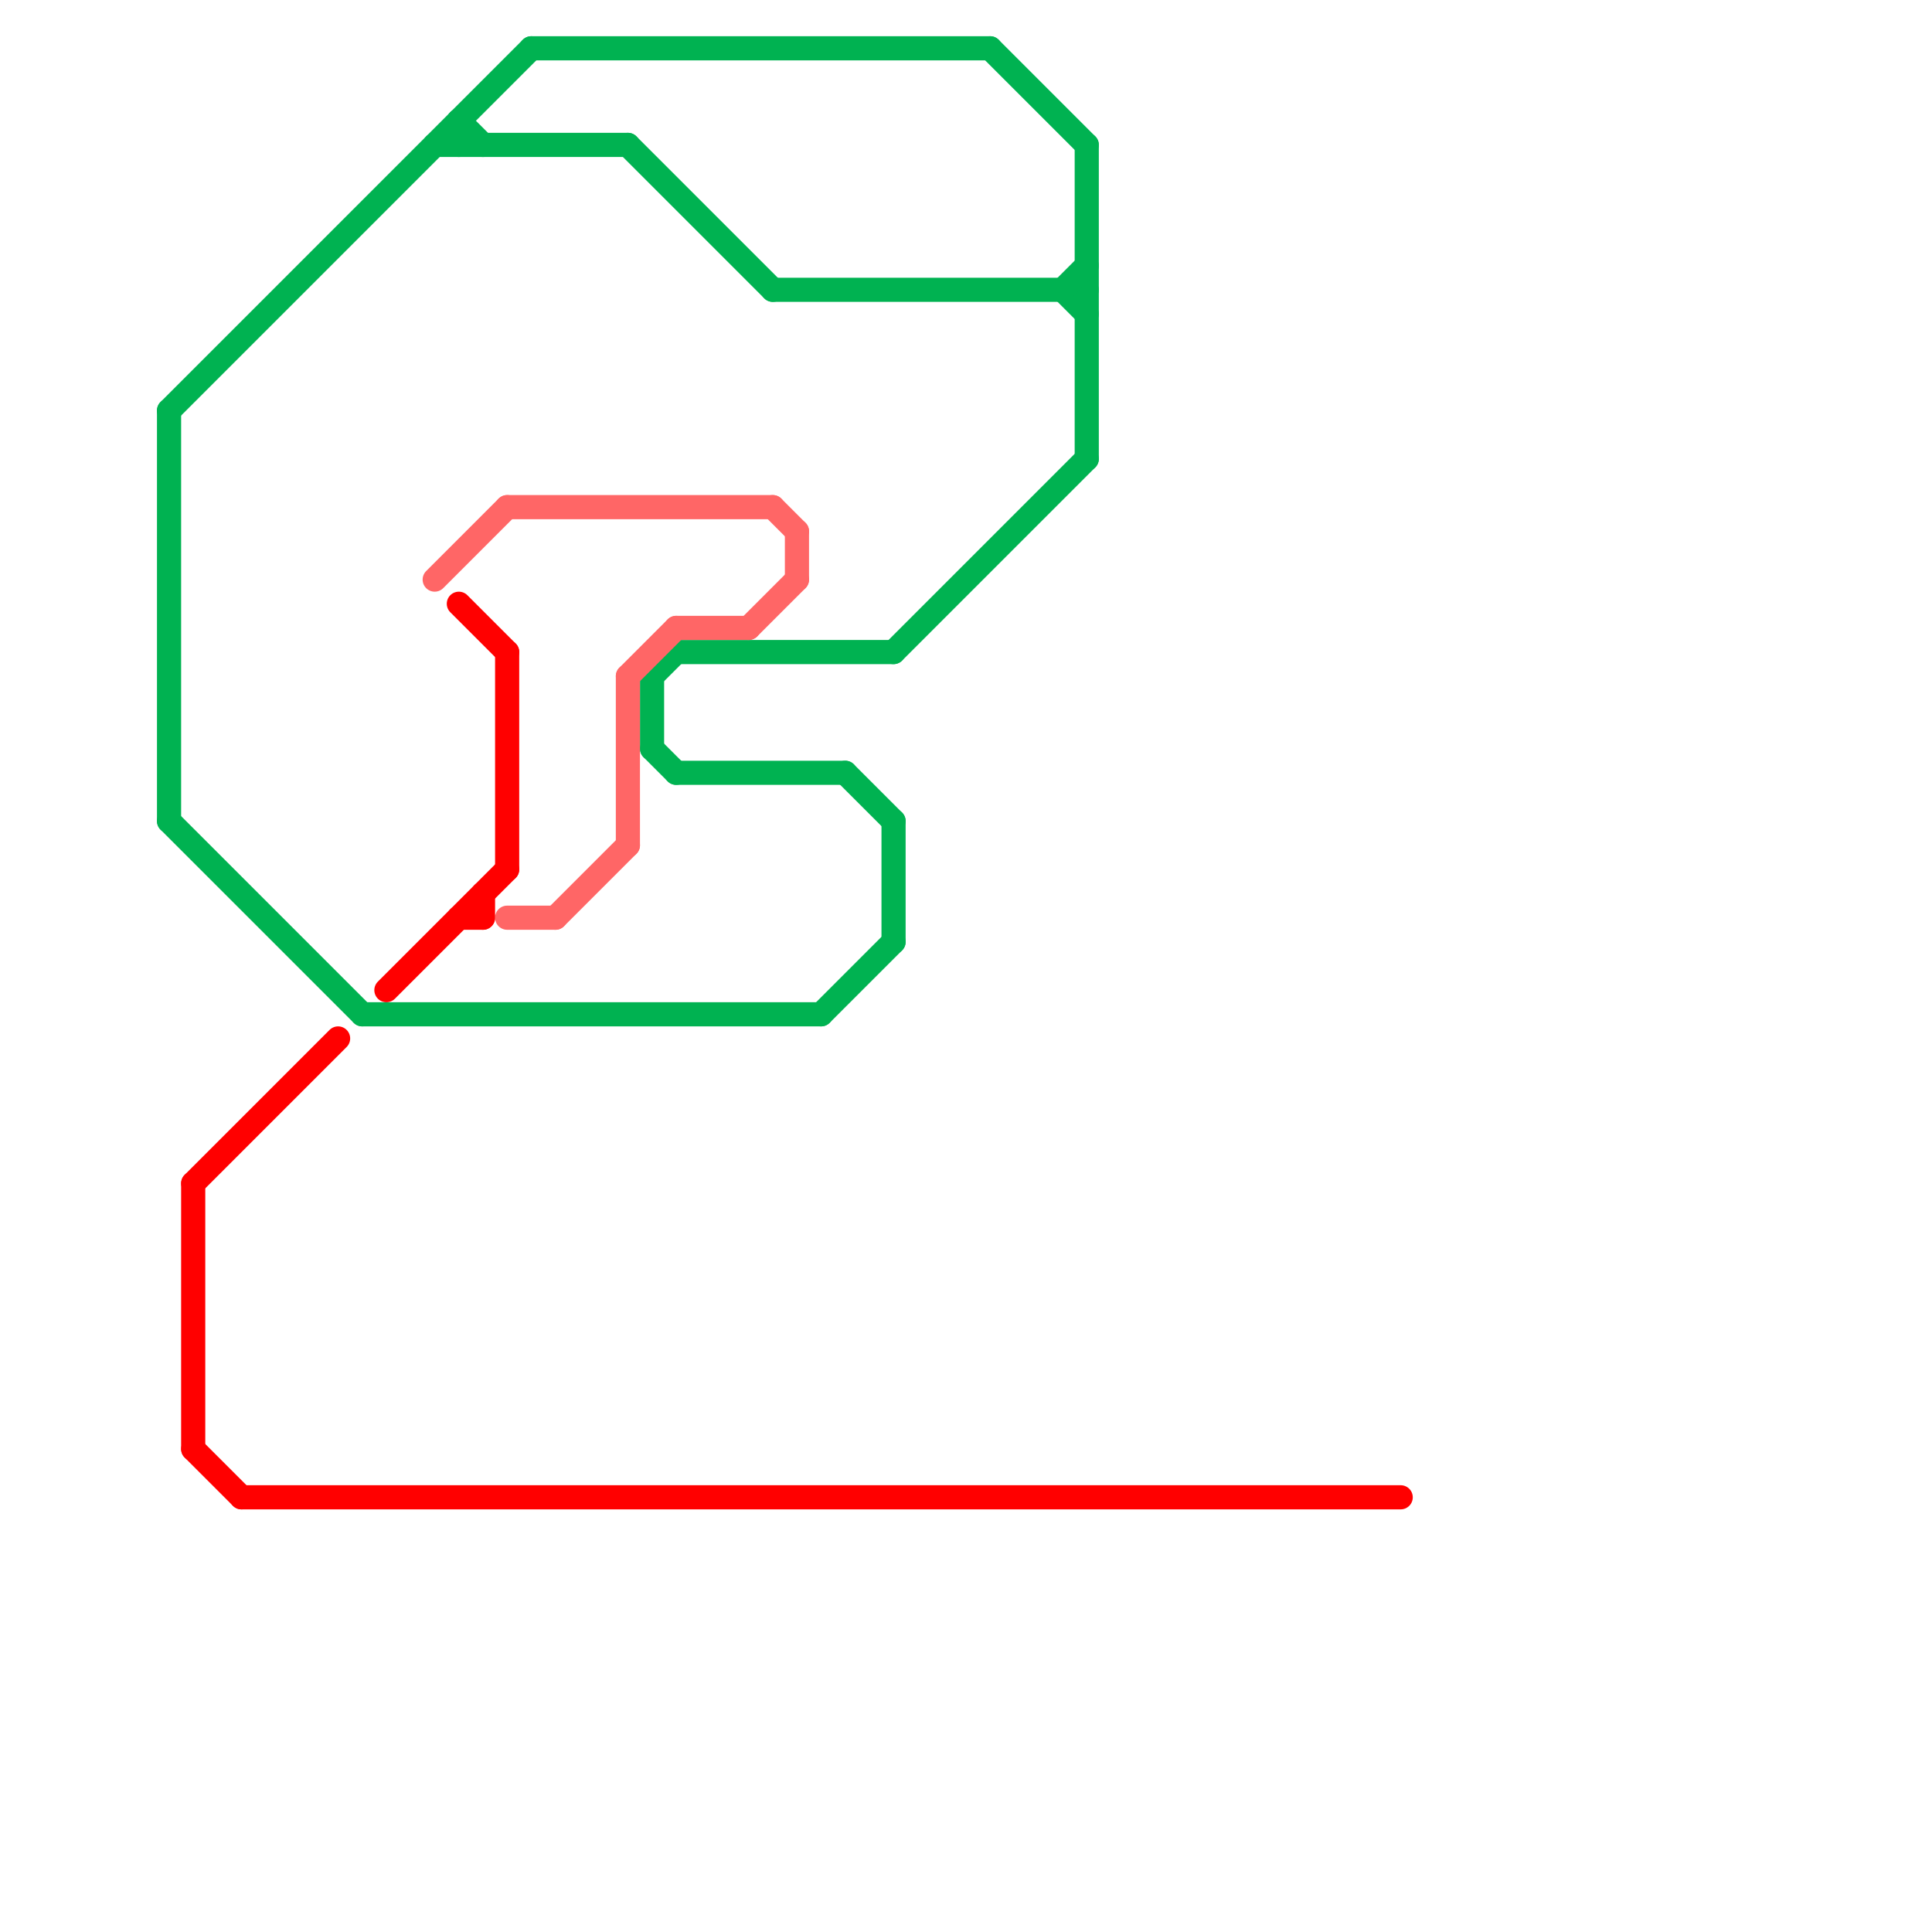 
<svg version="1.1" xmlns="http://www.w3.org/2000/svg" viewBox="0 0 80 80">
<style>text { font: 1px Helvetica; font-weight: 600; white-space: pre; dominant-baseline: central; } line { stroke-width: 1; fill: none; stroke-linecap: round; stroke-linejoin: round; } .c0 { stroke: #00b251 } .c1 { stroke: #ff0000 } .c2 { stroke: #ff6666 }</style><defs><g id="wm-xf"><circle r="1.2" fill="#000"/><circle r="0.9" fill="#fff"/><circle r="0.6" fill="#000"/><circle r="0.3" fill="#fff"/></g><g id="wm"><circle r="0.6" fill="#000"/><circle r="0.3" fill="#fff"/></g></defs><line class="c0" x1="18" y1="6" x2="26" y2="6"/><line class="c0" x1="26" y1="6" x2="32" y2="12"/><line class="c0" x1="44" y1="12" x2="45" y2="13"/><line class="c0" x1="28" y1="32" x2="35" y2="32"/><line class="c0" x1="41" y1="2" x2="45" y2="6"/><line class="c0" x1="15" y1="42" x2="34" y2="42"/><line class="c0" x1="7" y1="17" x2="22" y2="2"/><line class="c0" x1="19" y1="5" x2="19" y2="6"/><line class="c0" x1="34" y1="42" x2="37" y2="39"/><line class="c0" x1="28" y1="27" x2="37" y2="27"/><line class="c0" x1="45" y1="6" x2="45" y2="19"/><line class="c0" x1="27" y1="31" x2="28" y2="32"/><line class="c0" x1="35" y1="32" x2="37" y2="34"/><line class="c0" x1="37" y1="27" x2="45" y2="19"/><line class="c0" x1="32" y1="12" x2="45" y2="12"/><line class="c0" x1="37" y1="34" x2="37" y2="39"/><line class="c0" x1="22" y1="2" x2="41" y2="2"/><line class="c0" x1="7" y1="17" x2="7" y2="34"/><line class="c0" x1="27" y1="28" x2="28" y2="27"/><line class="c0" x1="27" y1="28" x2="27" y2="31"/><line class="c0" x1="44" y1="12" x2="45" y2="11"/><line class="c0" x1="7" y1="34" x2="15" y2="42"/><line class="c0" x1="19" y1="5" x2="20" y2="6"/><line class="c1" x1="8" y1="49" x2="8" y2="60"/><line class="c1" x1="19" y1="25" x2="21" y2="27"/><line class="c1" x1="20" y1="37" x2="20" y2="38"/><line class="c1" x1="16" y1="41" x2="21" y2="36"/><line class="c1" x1="10" y1="62" x2="58" y2="62"/><line class="c1" x1="8" y1="49" x2="14" y2="43"/><line class="c1" x1="19" y1="38" x2="20" y2="38"/><line class="c1" x1="21" y1="27" x2="21" y2="36"/><line class="c1" x1="8" y1="60" x2="10" y2="62"/><line class="c2" x1="26" y1="28" x2="28" y2="26"/><line class="c2" x1="33" y1="22" x2="33" y2="24"/><line class="c2" x1="21" y1="38" x2="23" y2="38"/><line class="c2" x1="32" y1="21" x2="33" y2="22"/><line class="c2" x1="21" y1="21" x2="32" y2="21"/><line class="c2" x1="23" y1="38" x2="26" y2="35"/><line class="c2" x1="28" y1="26" x2="31" y2="26"/><line class="c2" x1="31" y1="26" x2="33" y2="24"/><line class="c2" x1="18" y1="24" x2="21" y2="21"/><line class="c2" x1="26" y1="28" x2="26" y2="35"/>
</svg>

